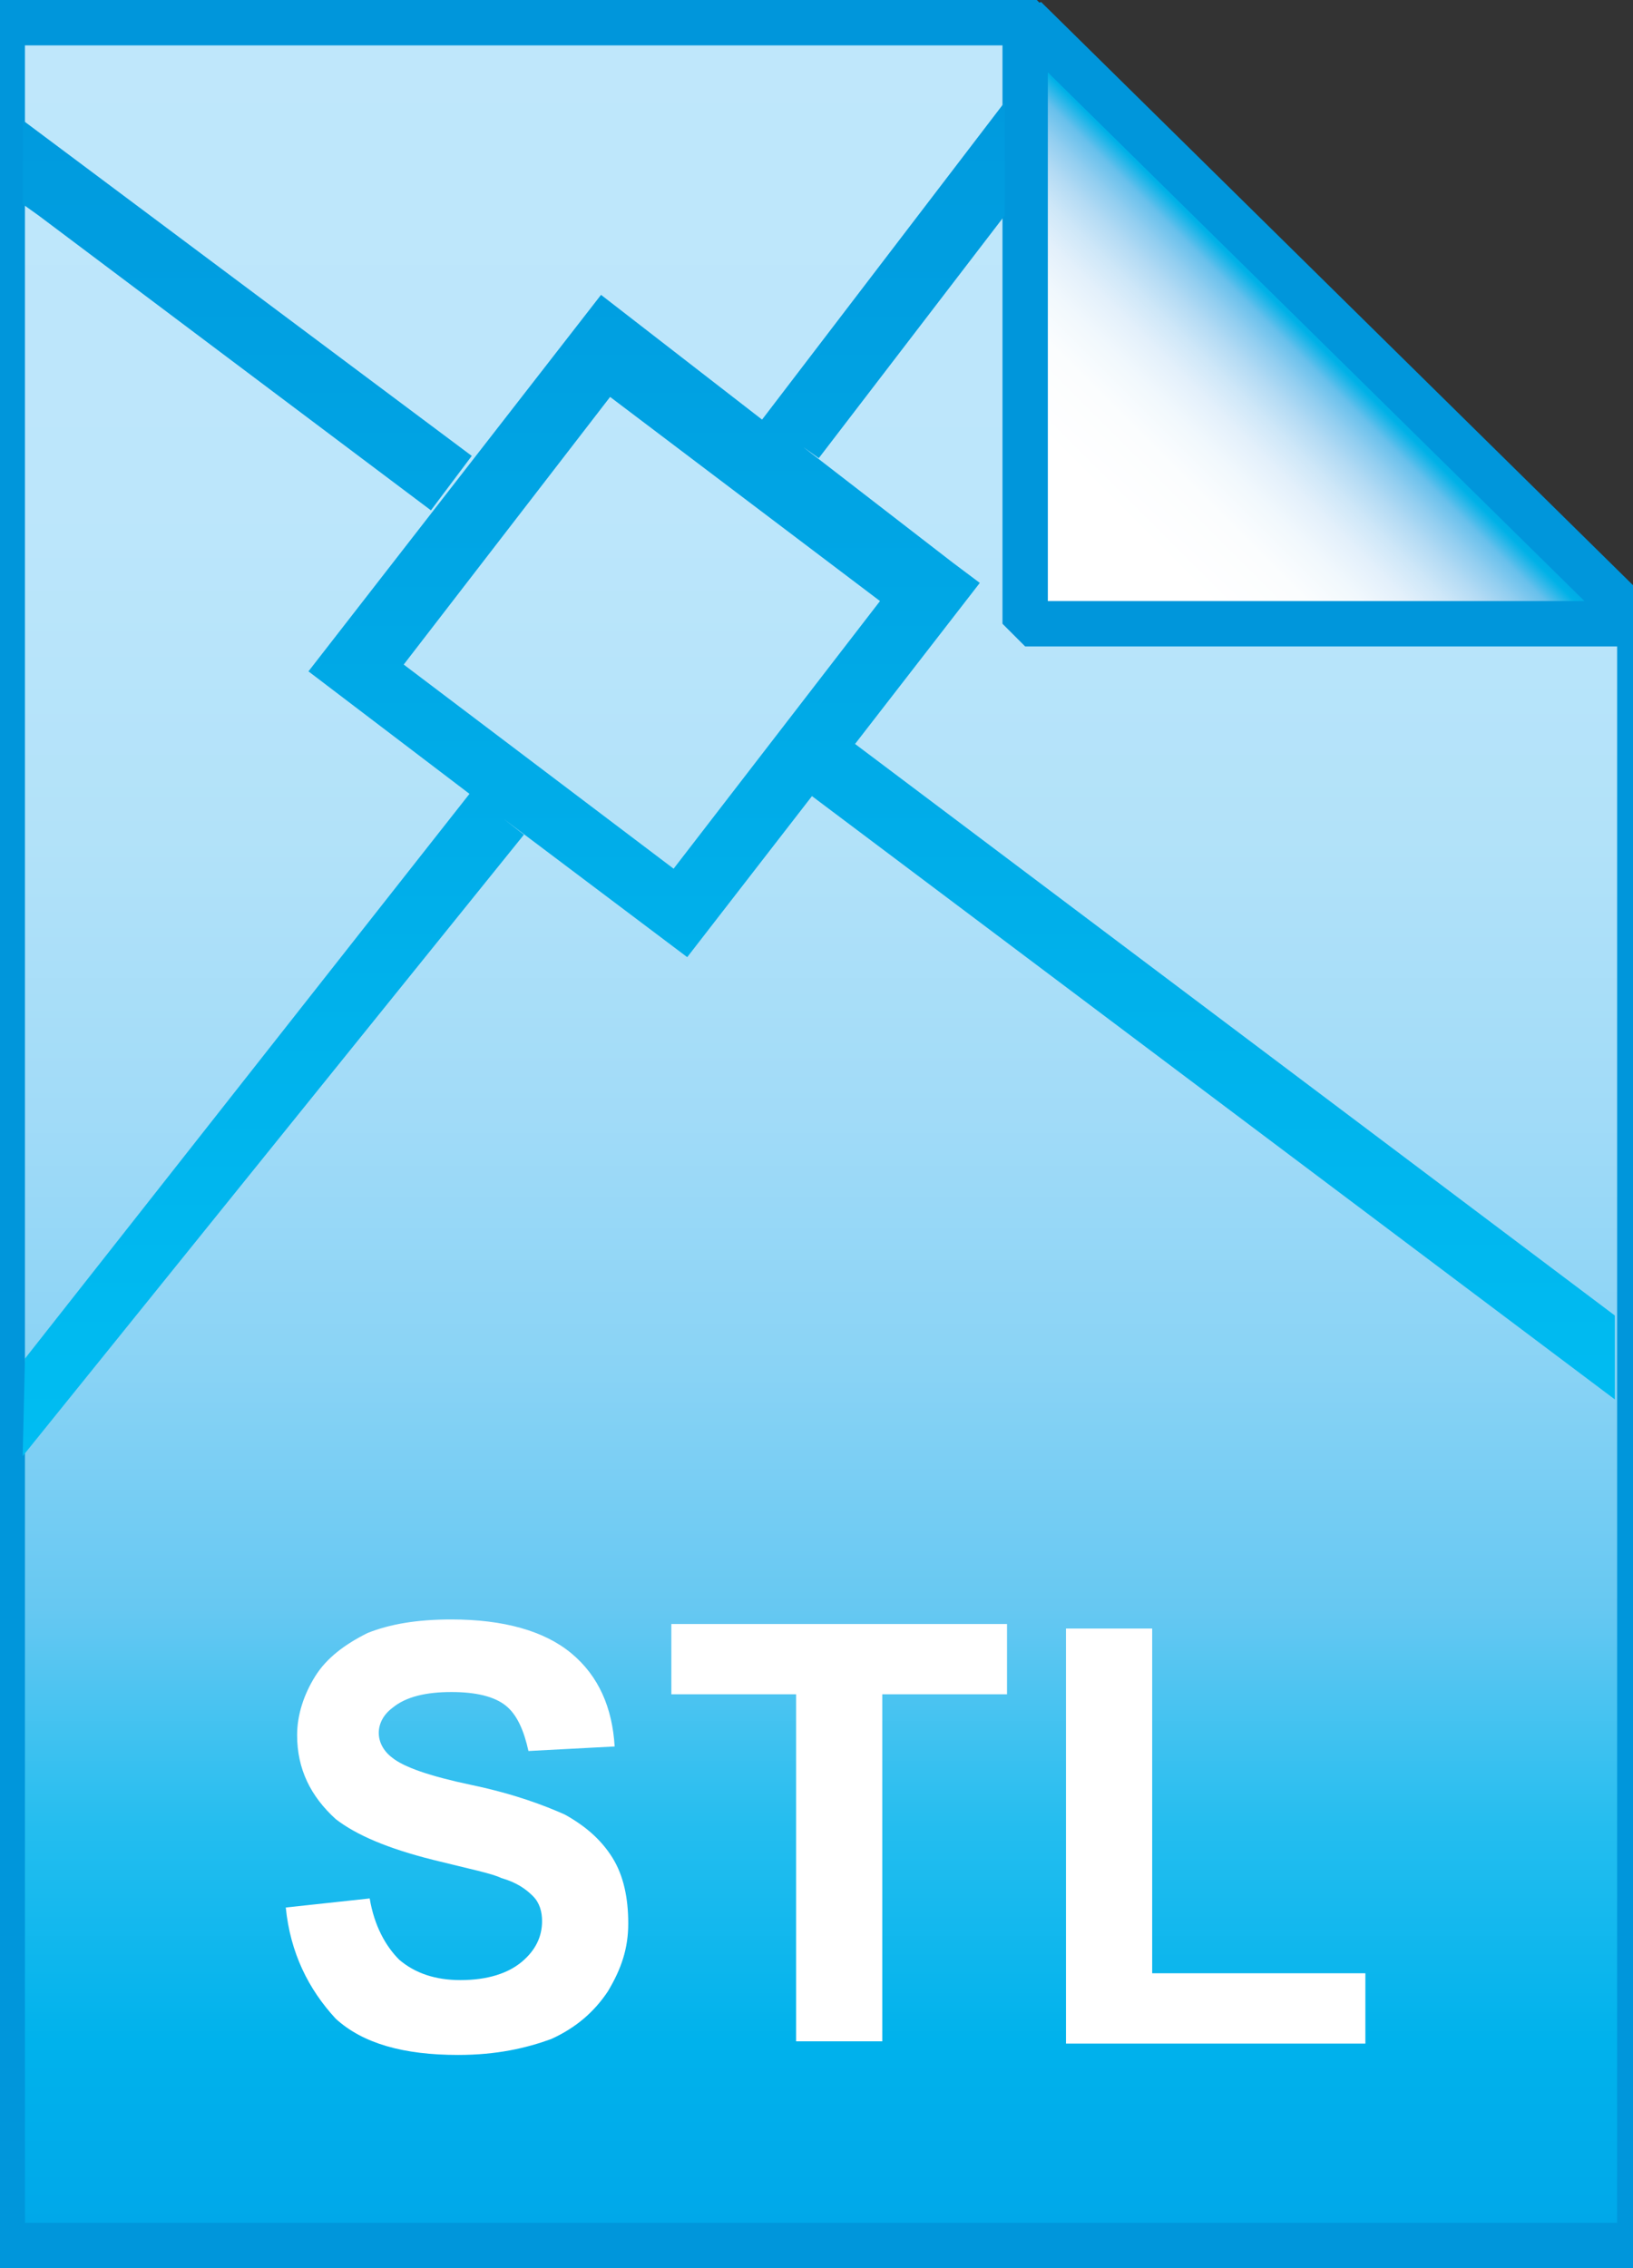 <svg id="Layer_1" xmlns="http://www.w3.org/2000/svg" viewBox="0 0 72 100"><rect x="0" y="0" width="72" height="100" fill="#333333" stroke="none"/><linearGradient id="SVGID_1_" gradientUnits="userSpaceOnUse" x1="36.2" y1="3.018" x2="36.2" y2="101.052" gradientTransform="matrix(1 0 0 -1 0 102)"><stop offset="0" stop-color="#00a6e9"/><stop offset=".002" stop-color="#00a7e9"/><stop offset=".092" stop-color="#00b2ec"/><stop offset=".186" stop-color="#23bdef"/><stop offset=".286" stop-color="#66c8f2"/><stop offset=".393" stop-color="#89d3f5"/><stop offset=".507" stop-color="#a1dbf8"/><stop offset=".633" stop-color="#b2e2f9"/><stop offset=".781" stop-color="#bce6fb"/><stop offset="1" stop-color="#bfe7fb"/></linearGradient><path d="M45.2.9l27.1 26.7V99H.1V1h45.1z" fill="url(#SVGID_1_)"/><path d="M45.2.9l27.1 26.7V99H.1V1h45.1z" fill-opacity="0" stroke="#0096db" stroke-width="2"/><linearGradient id="SVGID_2_" gradientUnits="userSpaceOnUse" x1="58.773" y1="87.876" x2="49.741" y2="78.845" gradientTransform="matrix(1 0 0 -1 0 102)"><stop offset="0" stop-color="#009de1"/><stop offset=".03" stop-color="#00a3e3"/><stop offset=".095" stop-color="#00b1e7"/><stop offset=".166" stop-color="#67c0ec"/><stop offset=".241" stop-color="#92cef0"/><stop offset=".321" stop-color="#b4dbf4"/><stop offset=".407" stop-color="#cee7f8"/><stop offset=".503" stop-color="#e3f0fb"/><stop offset=".614" stop-color="#f1f8fd"/><stop offset=".751" stop-color="#fbfdfe"/><stop offset="1" stop-color="#fff"/></linearGradient><path d="M45.2.8l27.1 26.7H45.2V.8z" fill="url(#SVGID_2_)"/><path d="M45.2.8l27.1 26.7H45.2V.8z" fill-opacity="0" stroke="#0096db" stroke-width="2" stroke-linejoin="bevel"/><path d="M12.6 84.1l3.7-.4c.2 1.2.7 2.1 1.3 2.7.7.6 1.6.9 2.7.9 1.2 0 2.1-.3 2.7-.8.6-.5.9-1.1.9-1.8 0-.4-.1-.8-.4-1.1-.3-.3-.7-.6-1.4-.8-.4-.2-1.4-.4-3-.8-2-.5-3.4-1.1-4.3-1.8-1.1-1-1.7-2.2-1.7-3.7 0-.9.3-1.8.8-2.6s1.3-1.4 2.3-1.9c1-.4 2.2-.6 3.7-.6 2.3 0 4.1.5 5.3 1.5 1.2 1 1.8 2.4 1.9 4.1l-3.8.2c-.2-.9-.5-1.6-1-2-.5-.4-1.3-.6-2.4-.6-1.1 0-2 .2-2.6.7-.4.3-.6.7-.6 1.1 0 .4.2.8.6 1.1.5.4 1.6.8 3.5 1.2s3.2.9 4.1 1.3c.9.5 1.6 1.1 2.1 1.9s.7 1.8.7 2.9c0 1.1-.3 2-.9 3-.6.9-1.4 1.6-2.5 2.1-1.1.4-2.4.7-4.1.7-2.4 0-4.2-.5-5.4-1.6-1.2-1.3-2-2.9-2.2-4.9zm22.5 6V74.7h-5.5v-3.1h14.8v3.1h-5.5V90h-3.8zm11.9 0V71.8h3.8V87h9.4v3.1H47z" fill="#fff"/><linearGradient id="SVGID_3_" gradientUnits="userSpaceOnUse" x1="36.1" y1="97.426" x2="36.1" y2="37.782" gradientTransform="matrix(1 0 0 -1 0 102)"><stop offset="0" stop-color="#009ade"/><stop offset="1" stop-color="#00bdf2"/></linearGradient><path d="M1.7 9.5l17.3 13 1.8-2.4L1 5.3V9l.7.5zm36 23.3l5.5-7.1-1.2-.9-6.6-5.1.7.5 8.2-10.7v-5l-10.7 14-7.1-5.5-12.9 16.6 7.1 5.4L1.1 59.9 1 64.2l22.1-27.4-.9-.7 8.1 6.1 5.5-7.1 35.4 26.6V58L37.7 32.8zm-8 5.5l-11.9-9 9.1-11.8 11.9 9-9.1 11.8z" fill="url(#SVGID_3_)"/></svg>